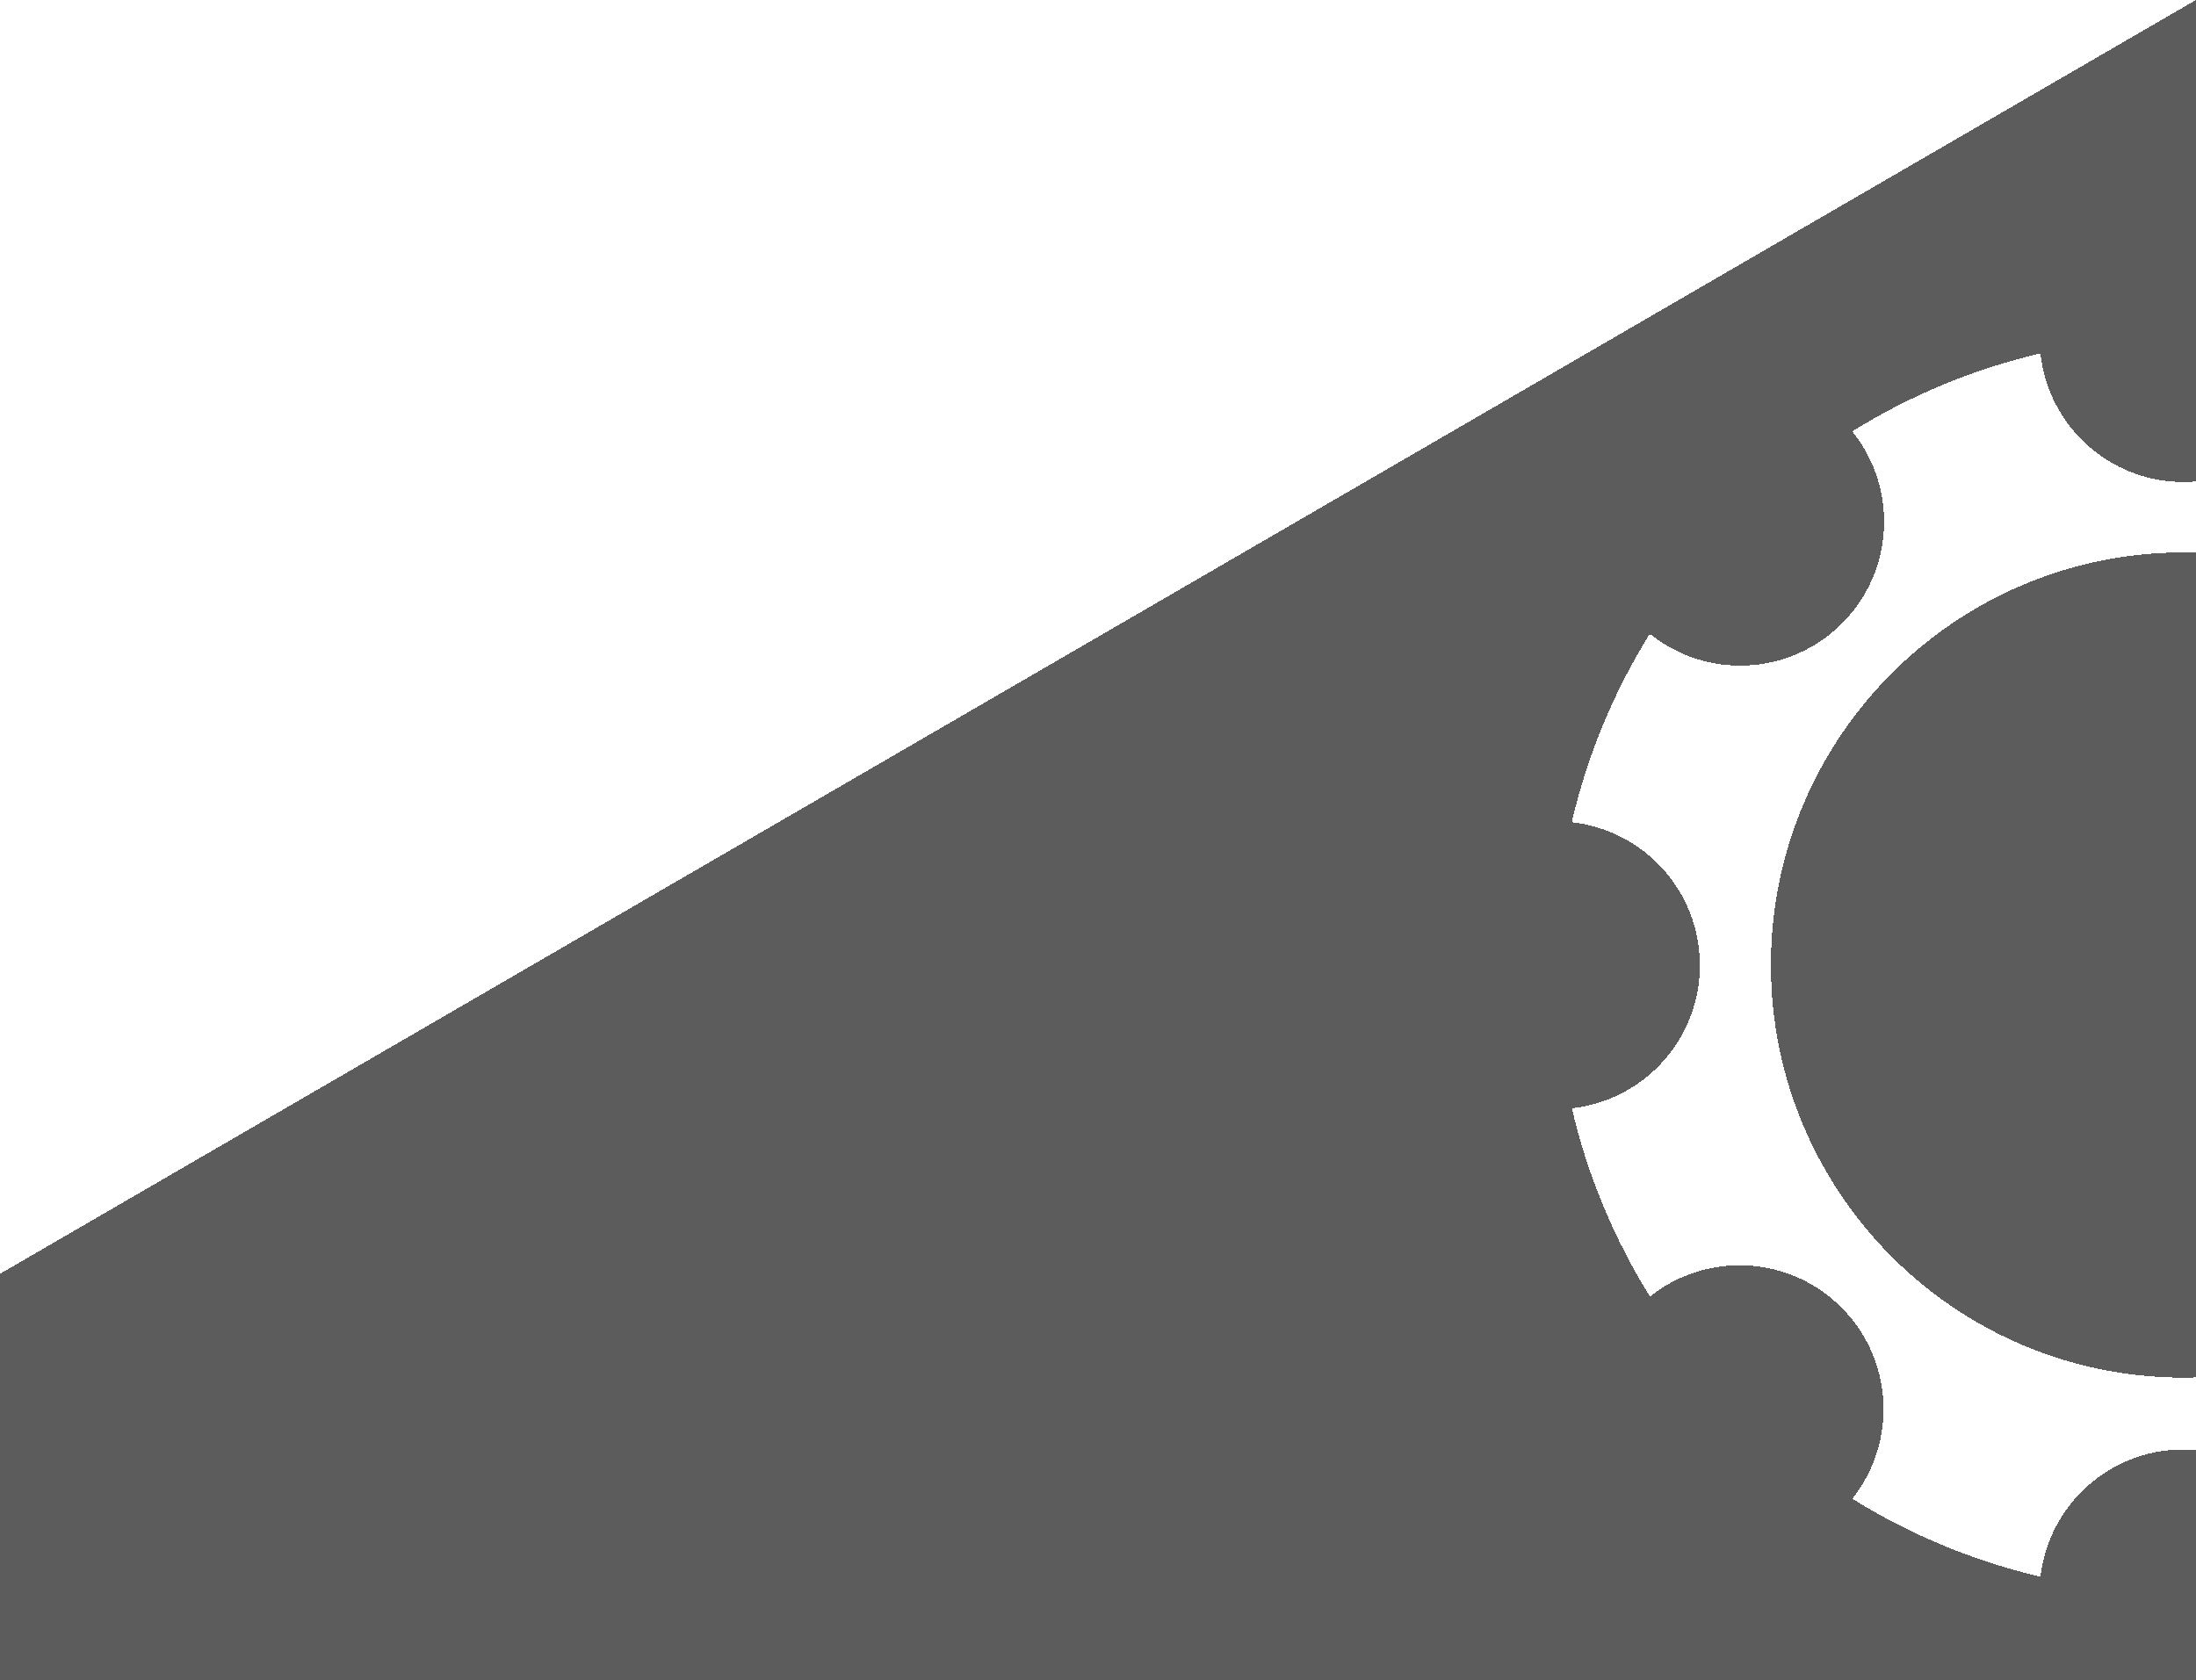 <?xml version="1.0" encoding="UTF-8" standalone="no"?>
<svg style="shape-rendering: crispEdges;" xmlns:rdf="http://www.w3.org/1999/02/22-rdf-syntax-ns#" xmlns="http://www.w3.org/2000/svg" version="1.1" xml:space="preserve" height="309" width="403.79" enable-background="new 0 0 590 895" y="0px" x="0px" xmlns:cc="http://creativecommons.org/ns#" xmlns:dc="http://purl.org/dc/elements/1.1/" viewBox="0 0 403.791 309.003"><g id="Vordergrund" transform="translate(-5,-4.997)"><path style="fill-rule:evenodd;clip-rule:evenodd;fill-opacity:.8" d="m408.79 106.64v151.69c-0.758 0.022-1.518 0.033-2.281 0.033-41.908 0-75.88-33.973-75.88-75.881 0-41.907 33.972-75.88 75.88-75.88 0.763 0 1.523 0.011 2.281 0.034zm0-101.65v88.558c-0.752 0.063-1.513 0.097-2.281 0.097-13.666 0-24.913-10.36-26.315-23.654-12.429 2.896-24.088 7.799-34.616 14.349 8.403 10.392 7.774 25.664-1.887 35.326-9.662 9.661-24.935 10.29-35.326 1.887-6.56 10.544-11.467 22.222-14.361 34.671 13.249 1.446 23.559 12.671 23.559 26.305 0.001 13.627-10.299 24.849-23.539 26.304 2.901 12.436 7.812 24.099 14.369 34.629 10.39-8.29 25.573-7.625 35.192 1.994 9.616 9.616 10.285 24.792 2.005 35.182 10.525 6.546 22.182 11.447 34.608 14.342 1.519-13.172 12.708-23.4 26.287-23.4 0.776 0 1.546 0.033 2.307 0.1l-0.01 42.32h-403.79v-74.719z" fill="rgba(0,0,0,0.8);"/></g></svg>
